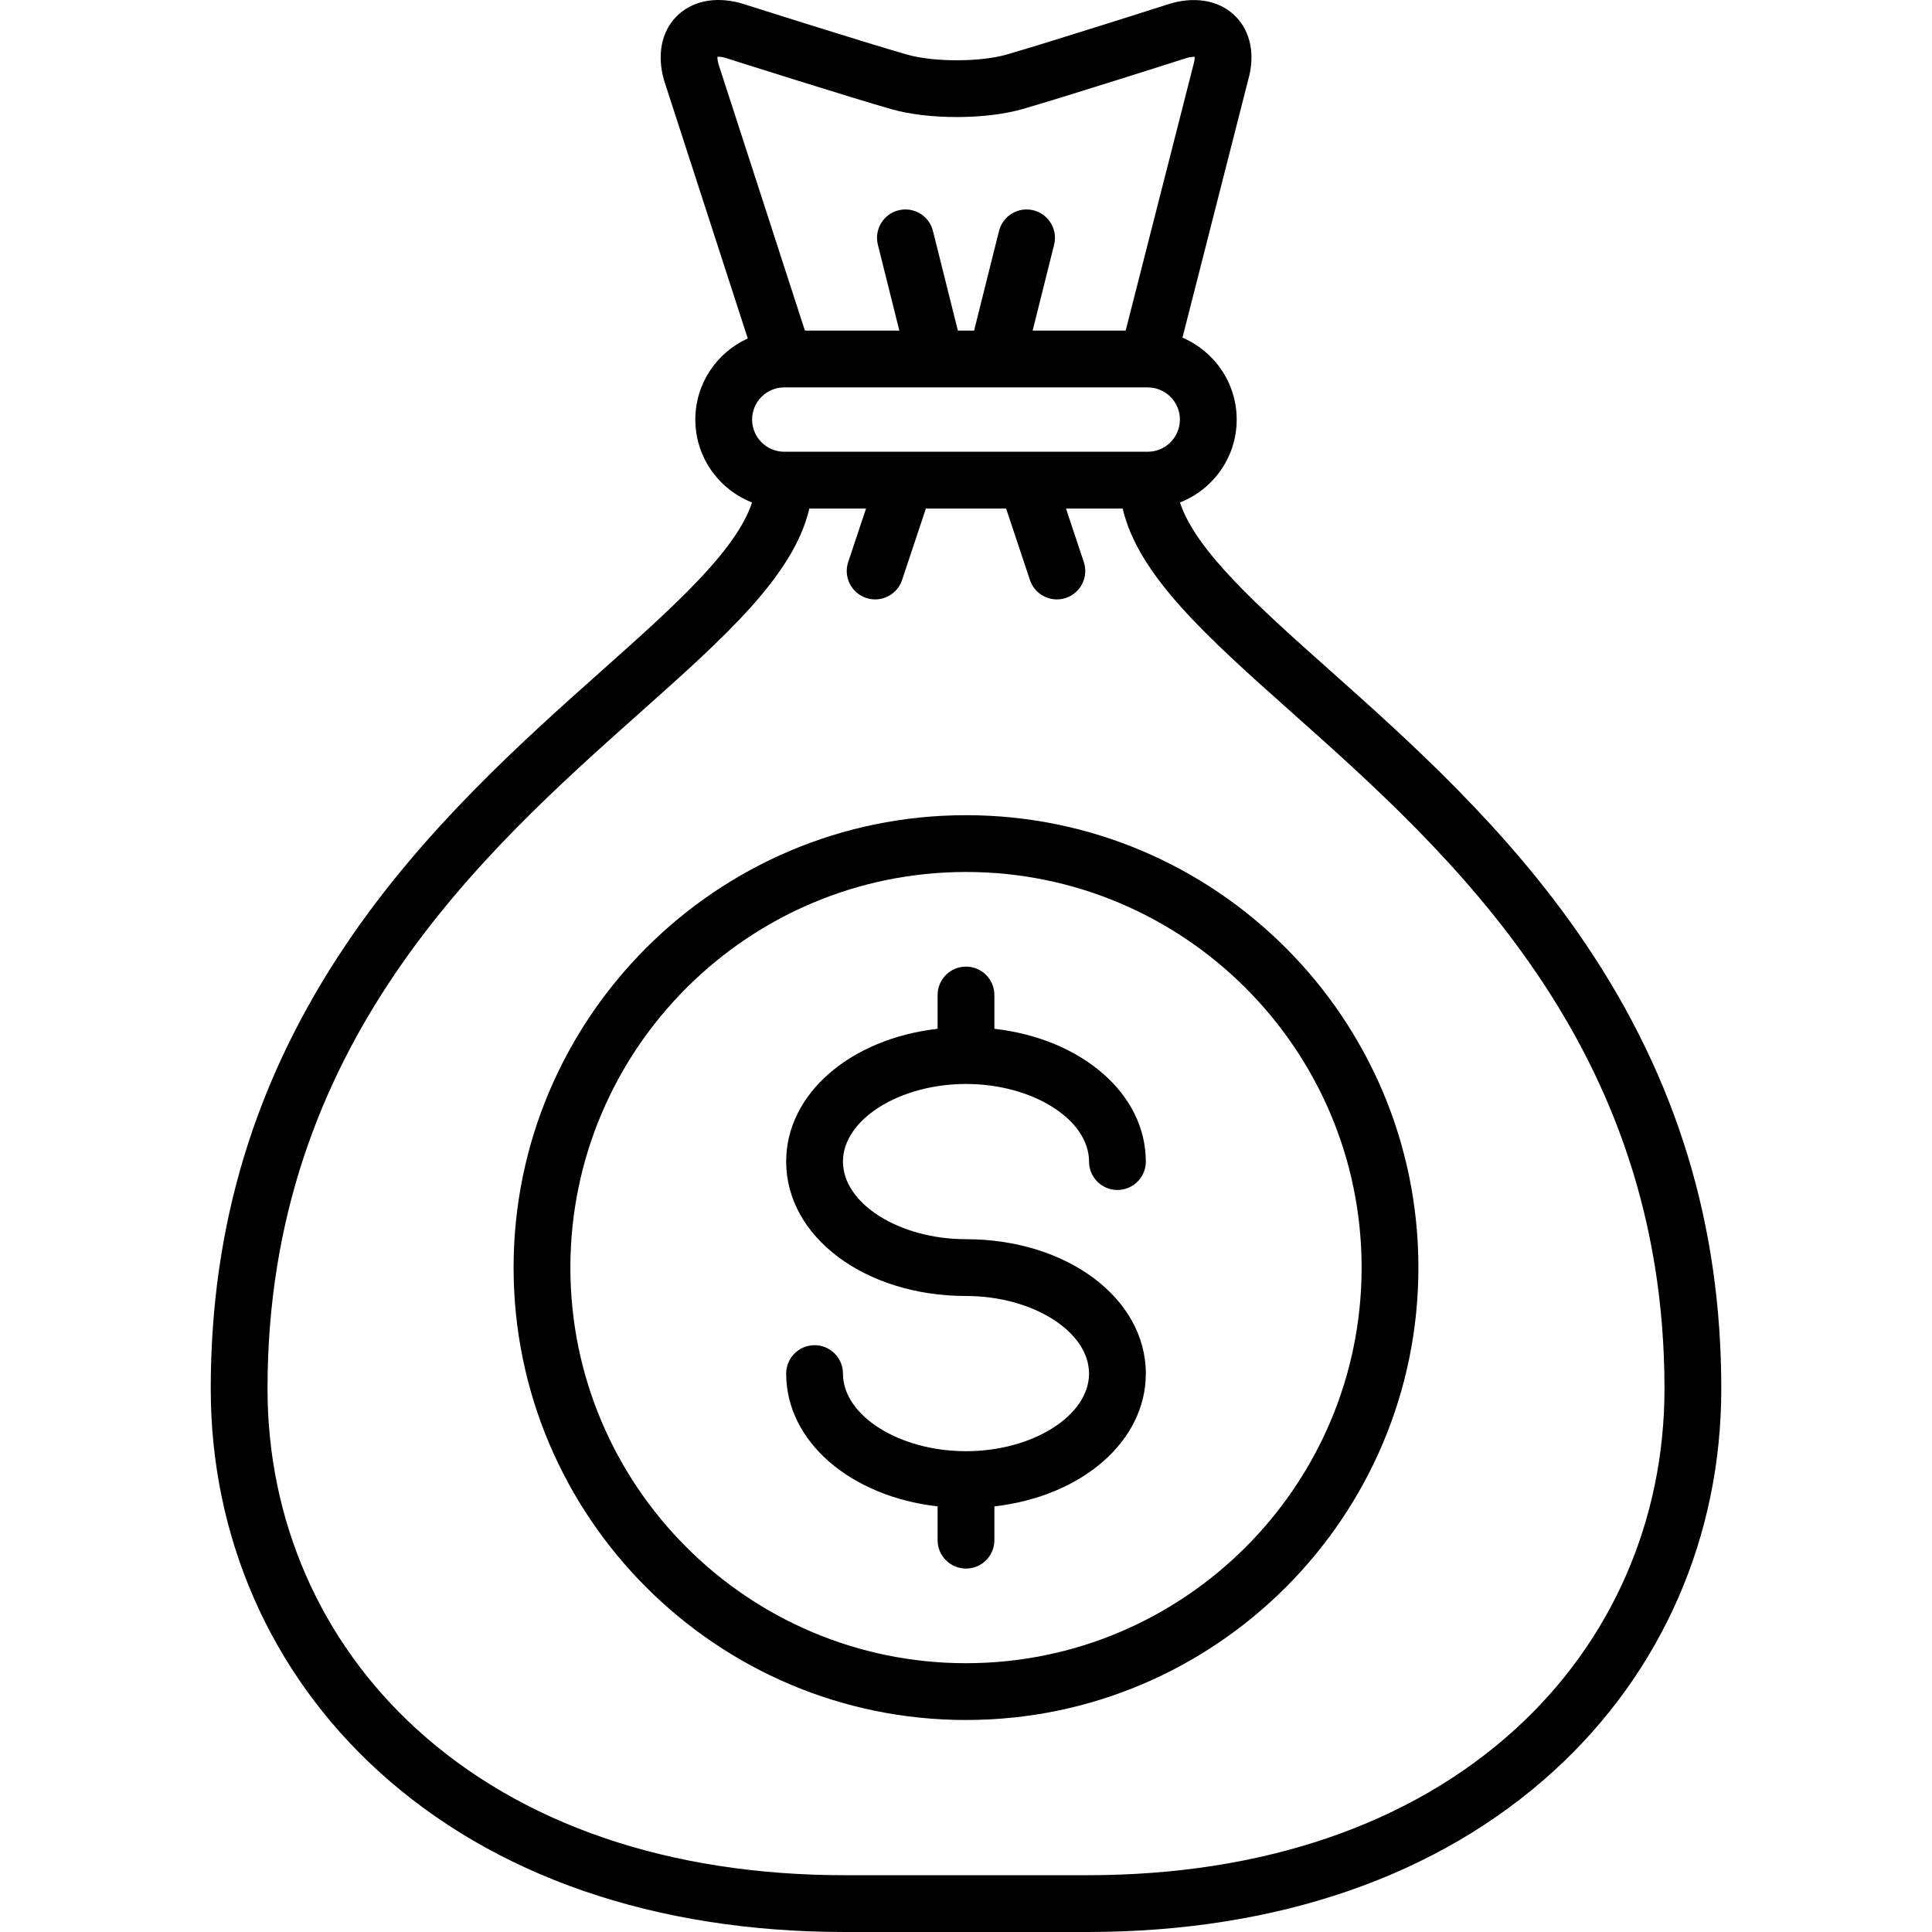 <?xml version="1.0"?>
<svg xmlns="http://www.w3.org/2000/svg" xmlns:xlink="http://www.w3.org/1999/xlink" version="1.1" viewBox="0 0 510.327 510.327" enable-background="new 0 0 510.327 510.327" width="512px" height="512px"><g><g>
    <path d="m418.85,249.359c-20.443-30.311-46.579-53.594-67.578-72.302-18.822-16.768-35.416-31.559-39.589-44.336 8.757-3.42 14.981-11.941 14.981-21.895 0-9.704-5.912-18.052-14.324-21.633l17.366-68.112c1.858-6.575 0.671-12.648-3.265-16.68-3.961-4.056-10.054-5.379-16.716-3.629-0.127,0.033-0.252,0.069-0.377,0.109-0.326,0.104-32.697,10.438-43.453,13.527-6.989,2.005-19.259,2.016-26.258,0.023-10.869-3.097-43.583-13.473-43.912-13.578-0.124-0.039-0.249-0.075-0.375-0.108-6.665-1.739-12.757-0.409-16.716,3.651-3.959,4.06-5.135,10.186-3.228,16.806 0.022,0.08 0.047,0.159 0.072,0.237l22.042,67.965c-8.161,3.688-13.857,11.9-13.857,21.422 0,9.954 6.224,18.476 14.981,21.895-4.174,12.776-20.768,27.567-39.589,44.335-21,18.708-47.135,41.991-67.578,72.302-24.099,35.731-35.814,74.155-35.814,117.468 0,39.061 15.695,74.899 44.193,100.914 30.52,27.86 73.159,42.586 123.307,42.586h64c50.148,0 92.787-14.726 123.307-42.586 28.499-26.015 44.194-61.854 44.194-100.914 0-43.311-11.715-81.736-35.814-117.467zm-147.824-130.032c-0.006,0-0.012,0-0.018,0h-31.686c-0.011,0-0.022,0-0.032,0h-32.126c-4.687,0-8.5-3.813-8.5-8.5 0-4.682 3.804-8.49 8.484-8.499 0.005,0 0.01,0.001 0.014,0.001 0.008,0 0.017-0.002 0.025-0.002h39.948c0.008,0 0.015,0.002 0.023,0.002 0.01,0 0.021-0.002 0.032-0.002h15.948c0.011,0 0.021,0.002 0.032,0.002 0.008,0 0.015-0.002 0.023-0.002h39.971c4.687,0 8.5,3.813 8.5,8.5s-3.813,8.5-8.5,8.5h-32.138zm-81.518-104.326c0.357-0.026 0.972-0.006 1.889,0.218 3.086,0.979 33.387,10.579 44.13,13.64 9.679,2.755 24.834,2.743 34.505-0.031 10.627-3.052 40.59-12.607 43.666-13.588 0.903-0.222 1.512-0.244 1.871-0.221 0.016,0.382-0.026,1.042-0.312,2.032-0.021,0.074-0.042,0.149-0.061,0.224l-17.861,70.053h-24.567l5.67-22.681c1.005-4.018-1.438-8.09-5.457-9.095-4.013-1.003-8.09,1.439-9.095,5.457l-6.58,26.319h-4.289l-6.58-26.319c-1.005-4.019-5.08-6.463-9.095-5.457-4.019,1.004-6.462,5.077-5.457,9.095l5.67,22.681h-24.942l-22.823-70.382c-0.263-0.945-0.299-1.577-0.282-1.945zm210.849,441.662c-27.709,25.294-66.851,38.664-113.194,38.664h-64c-46.342,0-85.484-13.37-113.193-38.664-25.347-23.138-39.307-55.042-39.307-89.836 0-90.935 56.855-141.586 98.37-178.57 22.38-19.938 40.627-36.198 44.751-53.93h14.973l-4.709,14.128c-1.31,3.93 0.814,8.177 4.744,9.487 0.787,0.262 1.586,0.387 2.373,0.387 3.14,0 6.066-1.988 7.114-5.13l6.291-18.872h21.188l6.291,18.872c1.048,3.143 3.974,5.13 7.114,5.13 0.786,0 1.586-0.125 2.373-0.387 3.93-1.31 6.053-5.557 4.744-9.487l-4.709-14.128h14.974c4.124,17.732 22.371,33.993 44.751,53.93 41.515,36.984 98.37,87.635 98.37,178.57-0.002,34.794-13.961,66.698-39.309,89.836z" data-original="#000000" fill="#000000"/>
    <path d="m255.163,286.327c17.617,0 32.5,9.388 32.5,20.5 0,4.142 3.358,7.5 7.5,7.5s7.5-3.358 7.5-7.5c0-17.995-17.05-32.462-40-35.076v-8.924c0-4.142-3.358-7.5-7.5-7.5-4.142,0-7.5,3.358-7.5,7.5v8.924c-22.95,2.614-40,17.081-40,35.076 0,19.907 20.864,35.5 47.5,35.5 17.617,0 32.5,9.388 32.5,20.5s-14.883,20.5-32.5,20.5-32.5-9.388-32.5-20.5c0-4.142-3.358-7.5-7.5-7.5s-7.5,3.358-7.5,7.5c0,17.995 17.05,32.462 40,35.076v8.924c0,4.142 3.358,7.5 7.5,7.5 4.142,0 7.5-3.358 7.5-7.5v-8.924c22.95-2.614 40-17.081 40-35.076 0-19.907-20.864-35.5-47.5-35.5-17.617,0-32.5-9.388-32.5-20.5s14.883-20.5 32.5-20.5z" data-original="#000000" fill="#000000"/>
    <path d="m255.163,215.327c-65.893,0-119.5,53.607-119.5,119.5s53.607,119.5 119.5,119.5 119.5-53.607 119.5-119.5-53.607-119.5-119.5-119.5zm0,224c-57.622,0-104.5-46.878-104.5-104.5s46.878-104.5 104.5-104.5 104.5,46.878 104.5,104.5-46.878,104.5-104.5,104.5z" data-original="#000000" fill="#000000"/>
  </g></g> </svg>
